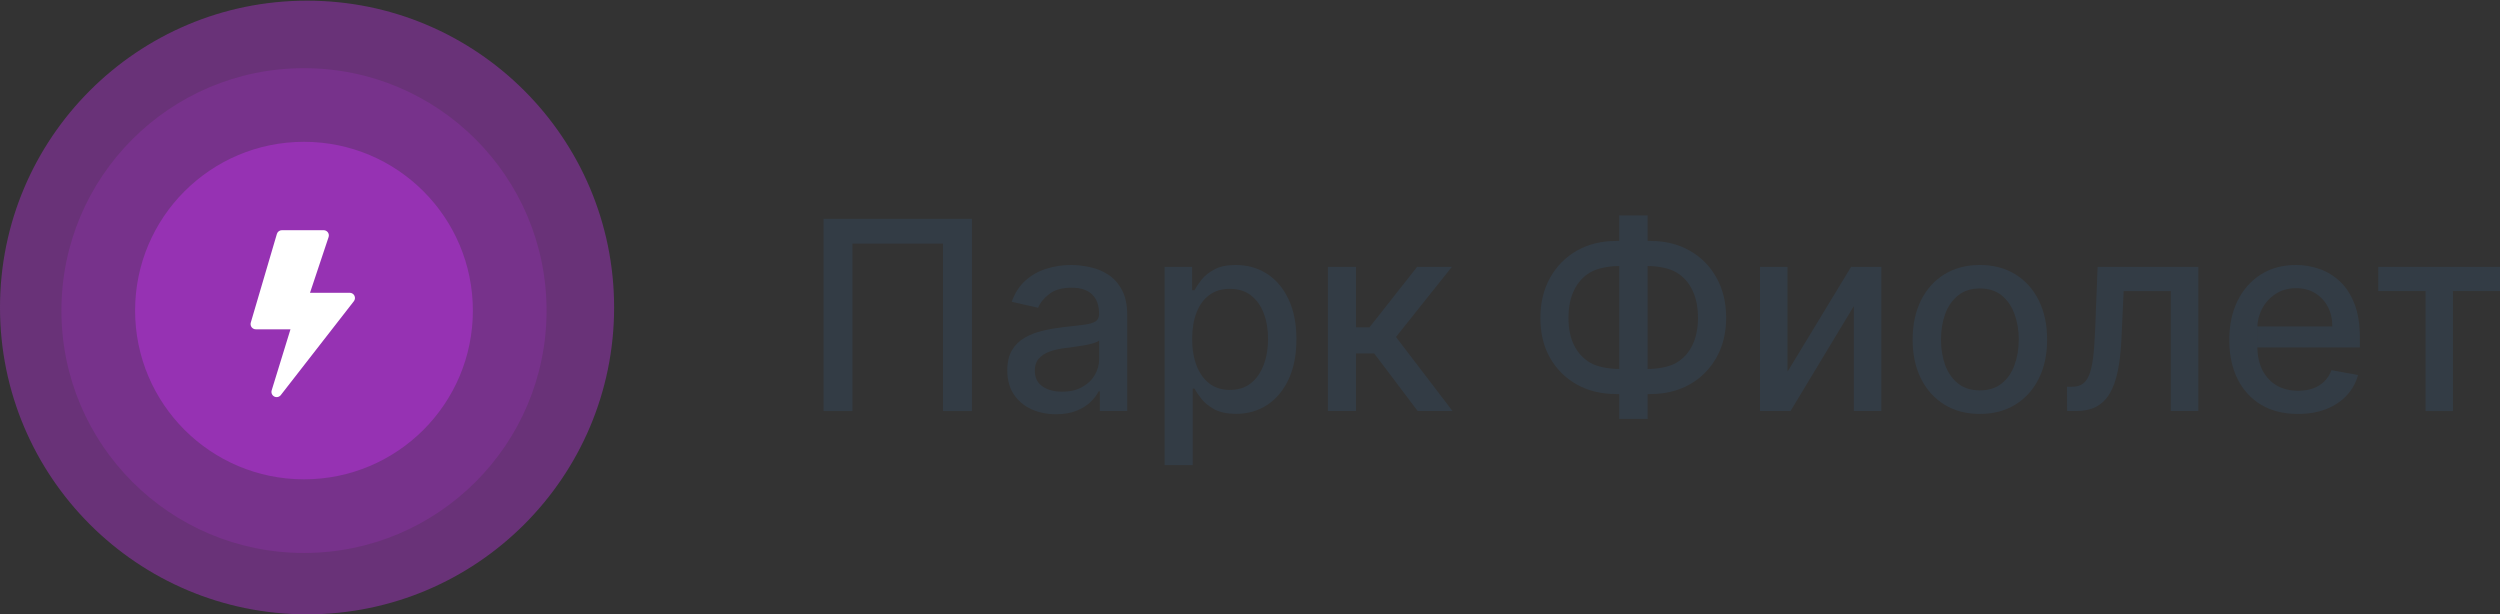 <svg width="586" height="144" viewBox="0 0 586 144" fill="none" xmlns="http://www.w3.org/2000/svg">
<rect x="0" y="0" width="586" height="144" fill="#333333" stroke="none"/>
<path d="M227.821 51.289V96.345H221.04V57.097H199.817V96.345H193.036V51.289H227.821Z" fill="#333C45"/>
<path d="M247.536 97.093C245.393 97.093 243.456 96.697 241.724 95.905C239.992 95.098 238.62 93.932 237.607 92.407C236.609 90.882 236.11 89.012 236.11 86.797C236.11 84.89 236.477 83.321 237.211 82.089C237.944 80.857 238.935 79.882 240.183 79.163C241.43 78.445 242.825 77.902 244.366 77.535C245.907 77.168 247.477 76.89 249.077 76.699C251.103 76.465 252.746 76.274 254.009 76.127C255.271 75.966 256.188 75.709 256.761 75.357C257.333 75.005 257.619 74.433 257.619 73.641V73.487C257.619 71.566 257.076 70.077 255.99 69.021C254.919 67.965 253.319 67.437 251.191 67.437C248.974 67.437 247.228 67.929 245.951 68.911C244.689 69.879 243.815 70.957 243.331 72.145L237.145 70.737C237.878 68.684 238.95 67.027 240.359 65.765C241.783 64.489 243.419 63.565 245.268 62.993C247.118 62.407 249.062 62.113 251.103 62.113C252.453 62.113 253.884 62.275 255.396 62.597C256.922 62.905 258.346 63.477 259.667 64.313C261.002 65.149 262.096 66.345 262.947 67.899C263.798 69.439 264.224 71.441 264.224 73.905V96.345H257.795V91.725H257.531C257.105 92.576 256.467 93.412 255.616 94.233C254.764 95.054 253.671 95.736 252.335 96.279C251 96.822 249.4 97.093 247.536 97.093ZM248.967 91.813C250.787 91.813 252.343 91.454 253.634 90.735C254.941 90.016 255.931 89.078 256.606 87.919C257.296 86.746 257.641 85.492 257.641 84.157V79.801C257.406 80.036 256.951 80.256 256.276 80.461C255.616 80.652 254.86 80.82 254.009 80.967C253.157 81.099 252.328 81.224 251.521 81.341C250.714 81.444 250.038 81.532 249.495 81.605C248.218 81.766 247.052 82.038 245.995 82.419C244.953 82.8 244.116 83.35 243.485 84.069C242.869 84.773 242.56 85.712 242.56 86.885C242.56 88.513 243.162 89.745 244.366 90.581C245.569 91.402 247.103 91.813 248.967 91.813Z" fill="#333C45"/>
<path d="M272.992 109.017V62.553H279.42V68.031H279.971C280.352 67.327 280.903 66.513 281.622 65.589C282.341 64.665 283.339 63.859 284.616 63.169C285.893 62.465 287.581 62.113 289.68 62.113C292.409 62.113 294.846 62.803 296.989 64.181C299.132 65.56 300.812 67.547 302.03 70.143C303.263 72.739 303.88 75.863 303.88 79.515C303.88 83.167 303.271 86.298 302.052 88.909C300.834 91.505 299.161 93.507 297.033 94.915C294.905 96.308 292.476 97.005 289.746 97.005C287.691 97.005 286.01 96.66 284.704 95.971C283.412 95.282 282.4 94.475 281.666 93.551C280.932 92.627 280.367 91.806 279.971 91.087H279.574V109.017H272.992ZM279.442 79.449C279.442 81.825 279.787 83.908 280.477 85.697C281.167 87.486 282.165 88.887 283.471 89.899C284.777 90.896 286.377 91.395 288.271 91.395C290.237 91.395 291.881 90.874 293.202 89.833C294.523 88.777 295.521 87.347 296.196 85.543C296.886 83.739 297.231 81.708 297.231 79.449C297.231 77.22 296.893 75.218 296.218 73.443C295.558 71.668 294.56 70.268 293.224 69.241C291.903 68.215 290.252 67.701 288.271 67.701C286.363 67.701 284.748 68.193 283.427 69.175C282.121 70.158 281.13 71.529 280.455 73.289C279.78 75.049 279.442 77.103 279.442 79.449Z" fill="#333C45"/>
<path d="M311.255 96.345V62.553H317.838V76.721H321.008L332.17 62.553H340.316L327.216 78.987L340.47 96.345H332.302L322.109 82.837H317.838V96.345H311.255Z" fill="#333C45"/>
<path d="M378.788 56.481H386.912C390.346 56.481 393.392 57.237 396.048 58.747C398.72 60.243 400.811 62.348 402.323 65.061C403.849 67.76 404.613 70.898 404.613 74.477C404.613 78.026 403.849 81.143 402.323 83.827C400.811 86.511 398.72 88.608 396.048 90.119C393.392 91.615 390.346 92.363 386.912 92.363H378.788C375.354 92.363 372.301 91.622 369.63 90.141C366.958 88.645 364.86 86.562 363.333 83.893C361.821 81.224 361.065 78.107 361.065 74.543C361.065 70.95 361.829 67.797 363.355 65.083C364.882 62.37 366.973 60.258 369.63 58.747C372.301 57.237 375.354 56.481 378.788 56.481ZM379.537 62.355C377.188 62.355 374.436 62.847 372.778 63.829C371.119 64.797 369.85 66.191 368.969 68.009C368.089 69.828 367.648 72.006 367.648 74.543C367.648 77.022 368.089 79.156 368.969 80.945C369.864 82.72 371.141 84.091 372.8 85.059C374.458 86.012 377.203 86.489 379.537 86.489V92.363H382.85H386.207V86.489C388.541 86.489 391.256 86.012 392.9 85.059C394.559 84.091 395.821 82.712 396.687 80.923C397.568 79.119 398.008 76.971 398.008 74.477C398.008 71.969 397.568 69.813 396.687 68.009C395.821 66.191 394.559 64.797 392.9 63.829C391.256 62.847 388.541 62.355 386.207 62.355V56.481H382.85H379.537V62.355ZM386.207 50.497V98.193H379.537V50.497H386.207Z" fill="#333C45"/>
<path d="M418.994 87.127L433.899 62.553H440.988V96.345H434.537V71.749L419.699 96.345H412.544V62.553H418.994V87.127Z" fill="#333C45"/>
<path d="M464.082 97.027C460.912 97.027 458.146 96.301 455.783 94.849C453.42 93.397 451.585 91.366 450.279 88.755C448.972 86.144 448.319 83.094 448.319 79.603C448.319 76.098 448.972 73.032 450.279 70.407C451.585 67.782 453.42 65.743 455.783 64.291C458.146 62.839 460.912 62.113 464.082 62.113C467.253 62.113 470.019 62.839 472.382 64.291C474.745 65.743 476.58 67.782 477.886 70.407C479.193 73.032 479.846 76.098 479.846 79.603C479.846 83.094 479.193 86.144 477.886 88.755C476.58 91.366 474.745 93.397 472.382 94.849C470.019 96.301 467.253 97.027 464.082 97.027ZM464.104 91.505C466.159 91.505 467.862 90.962 469.212 89.877C470.562 88.792 471.561 87.347 472.206 85.543C472.867 83.739 473.197 81.752 473.197 79.581C473.197 77.425 472.867 75.445 472.206 73.641C471.561 71.823 470.562 70.363 469.212 69.263C467.862 68.163 466.159 67.613 464.104 67.613C462.035 67.613 460.318 68.163 458.953 69.263C457.603 70.363 456.597 71.823 455.937 73.641C455.291 75.445 454.968 77.425 454.968 79.581C454.968 81.752 455.291 83.739 455.937 85.543C456.597 87.347 457.603 88.792 458.953 89.877C460.318 90.962 462.035 91.505 464.104 91.505Z" fill="#333C45"/>
<path d="M484.53 96.345L484.508 90.647H485.718C486.658 90.647 487.443 90.449 488.074 90.053C488.72 89.642 489.248 88.953 489.659 87.985C490.07 87.017 490.386 85.682 490.606 83.981C490.826 82.265 490.988 80.109 491.09 77.513L491.685 62.553H515.286V96.345H508.835V68.229H497.783L497.255 79.713C497.123 82.5 496.836 84.934 496.396 87.017C495.97 89.1 495.347 90.838 494.525 92.231C493.703 93.61 492.646 94.644 491.354 95.333C490.063 96.008 488.492 96.345 486.643 96.345H484.53Z" fill="#333C45"/>
<path d="M538.639 97.027C535.307 97.027 532.438 96.316 530.031 94.893C527.638 93.456 525.789 91.439 524.483 88.843C523.191 86.232 522.545 83.174 522.545 79.669C522.545 76.208 523.191 73.157 524.483 70.517C525.789 67.877 527.609 65.817 529.943 64.335C532.291 62.854 535.035 62.113 538.176 62.113C540.084 62.113 541.934 62.429 543.724 63.059C545.515 63.69 547.122 64.68 548.546 66.029C549.969 67.379 551.092 69.131 551.914 71.287C552.736 73.428 553.147 76.032 553.147 79.097V81.429H529.112L529.123 76.501H546.696C546.696 74.77 546.344 73.238 545.64 71.903C544.935 70.554 543.944 69.491 542.668 68.713C541.405 67.936 539.923 67.547 538.22 67.547C536.371 67.547 534.757 68.002 533.377 68.911C532.012 69.806 530.955 70.979 530.207 72.431C529.473 73.868 529.106 75.43 529.106 77.117V80.967C529.106 83.226 529.502 85.147 530.295 86.731C531.102 88.315 532.225 89.525 533.663 90.361C535.102 91.182 536.782 91.593 538.705 91.593C539.952 91.593 541.09 91.417 542.117 91.065C543.145 90.698 544.033 90.156 544.781 89.437C545.53 88.718 546.102 87.831 546.498 86.775L552.729 87.897C552.23 89.73 551.334 91.336 550.043 92.715C548.766 94.079 547.159 95.142 545.221 95.905C543.299 96.653 541.104 97.027 538.639 97.027Z" fill="#333C45"/>
<path d="M557.468 68.229V62.553H586V68.229H574.97V96.345H568.542V68.229H557.468Z" fill="#333C45"/>
<path d="M143.947 72.079C143.947 111.8 111.723 144 71.973 144C32.224 144 0 111.8 0 72.079C0 32.358 32.224 0.157 71.973 0.157C111.723 0.157 143.947 32.358 143.947 72.079Z" fill="#BE32E5" fill-opacity="0.39"/>
<path d="M128.113 72.798C128.113 104.178 102.656 129.616 71.254 129.616C39.851 129.616 14.395 104.178 14.395 72.798C14.395 41.418 39.851 15.98 71.254 15.98C102.656 15.98 128.113 41.418 128.113 72.798Z" fill="#BE32E5" fill-opacity="0.17"/>
<path d="M110.839 72.798C110.839 94.644 93.116 112.354 71.254 112.354C49.391 112.354 31.668 94.644 31.668 72.798C31.668 50.951 49.391 33.241 71.254 33.241C93.116 33.241 110.839 50.951 110.839 72.798Z" fill="#BE32E5" fill-opacity="0.44"/>
<path d="M64.901 54.835C64.975 54.581 65.13 54.359 65.342 54.201C65.553 54.042 65.811 53.957 66.075 53.957H75.863C76.057 53.957 76.248 54.003 76.421 54.092C76.593 54.18 76.742 54.308 76.855 54.465C76.969 54.622 77.043 54.804 77.072 54.995C77.101 55.187 77.085 55.383 77.023 55.566L72.668 68.629H81.981C82.21 68.629 82.435 68.693 82.629 68.814C82.824 68.935 82.98 69.109 83.081 69.314C83.182 69.52 83.223 69.75 83.199 69.977C83.175 70.205 83.088 70.422 82.948 70.602L65.818 92.61C65.643 92.837 65.393 92.994 65.113 93.056C64.833 93.117 64.54 93.079 64.286 92.947C64.032 92.814 63.832 92.597 63.722 92.333C63.611 92.068 63.597 91.774 63.682 91.5L68.089 77.188H59.958C59.767 77.188 59.58 77.144 59.41 77.058C59.239 76.973 59.092 76.85 58.977 76.698C58.863 76.546 58.786 76.369 58.753 76.182C58.719 75.995 58.729 75.802 58.783 75.62L64.901 54.835Z" fill="white"/>
</svg>
